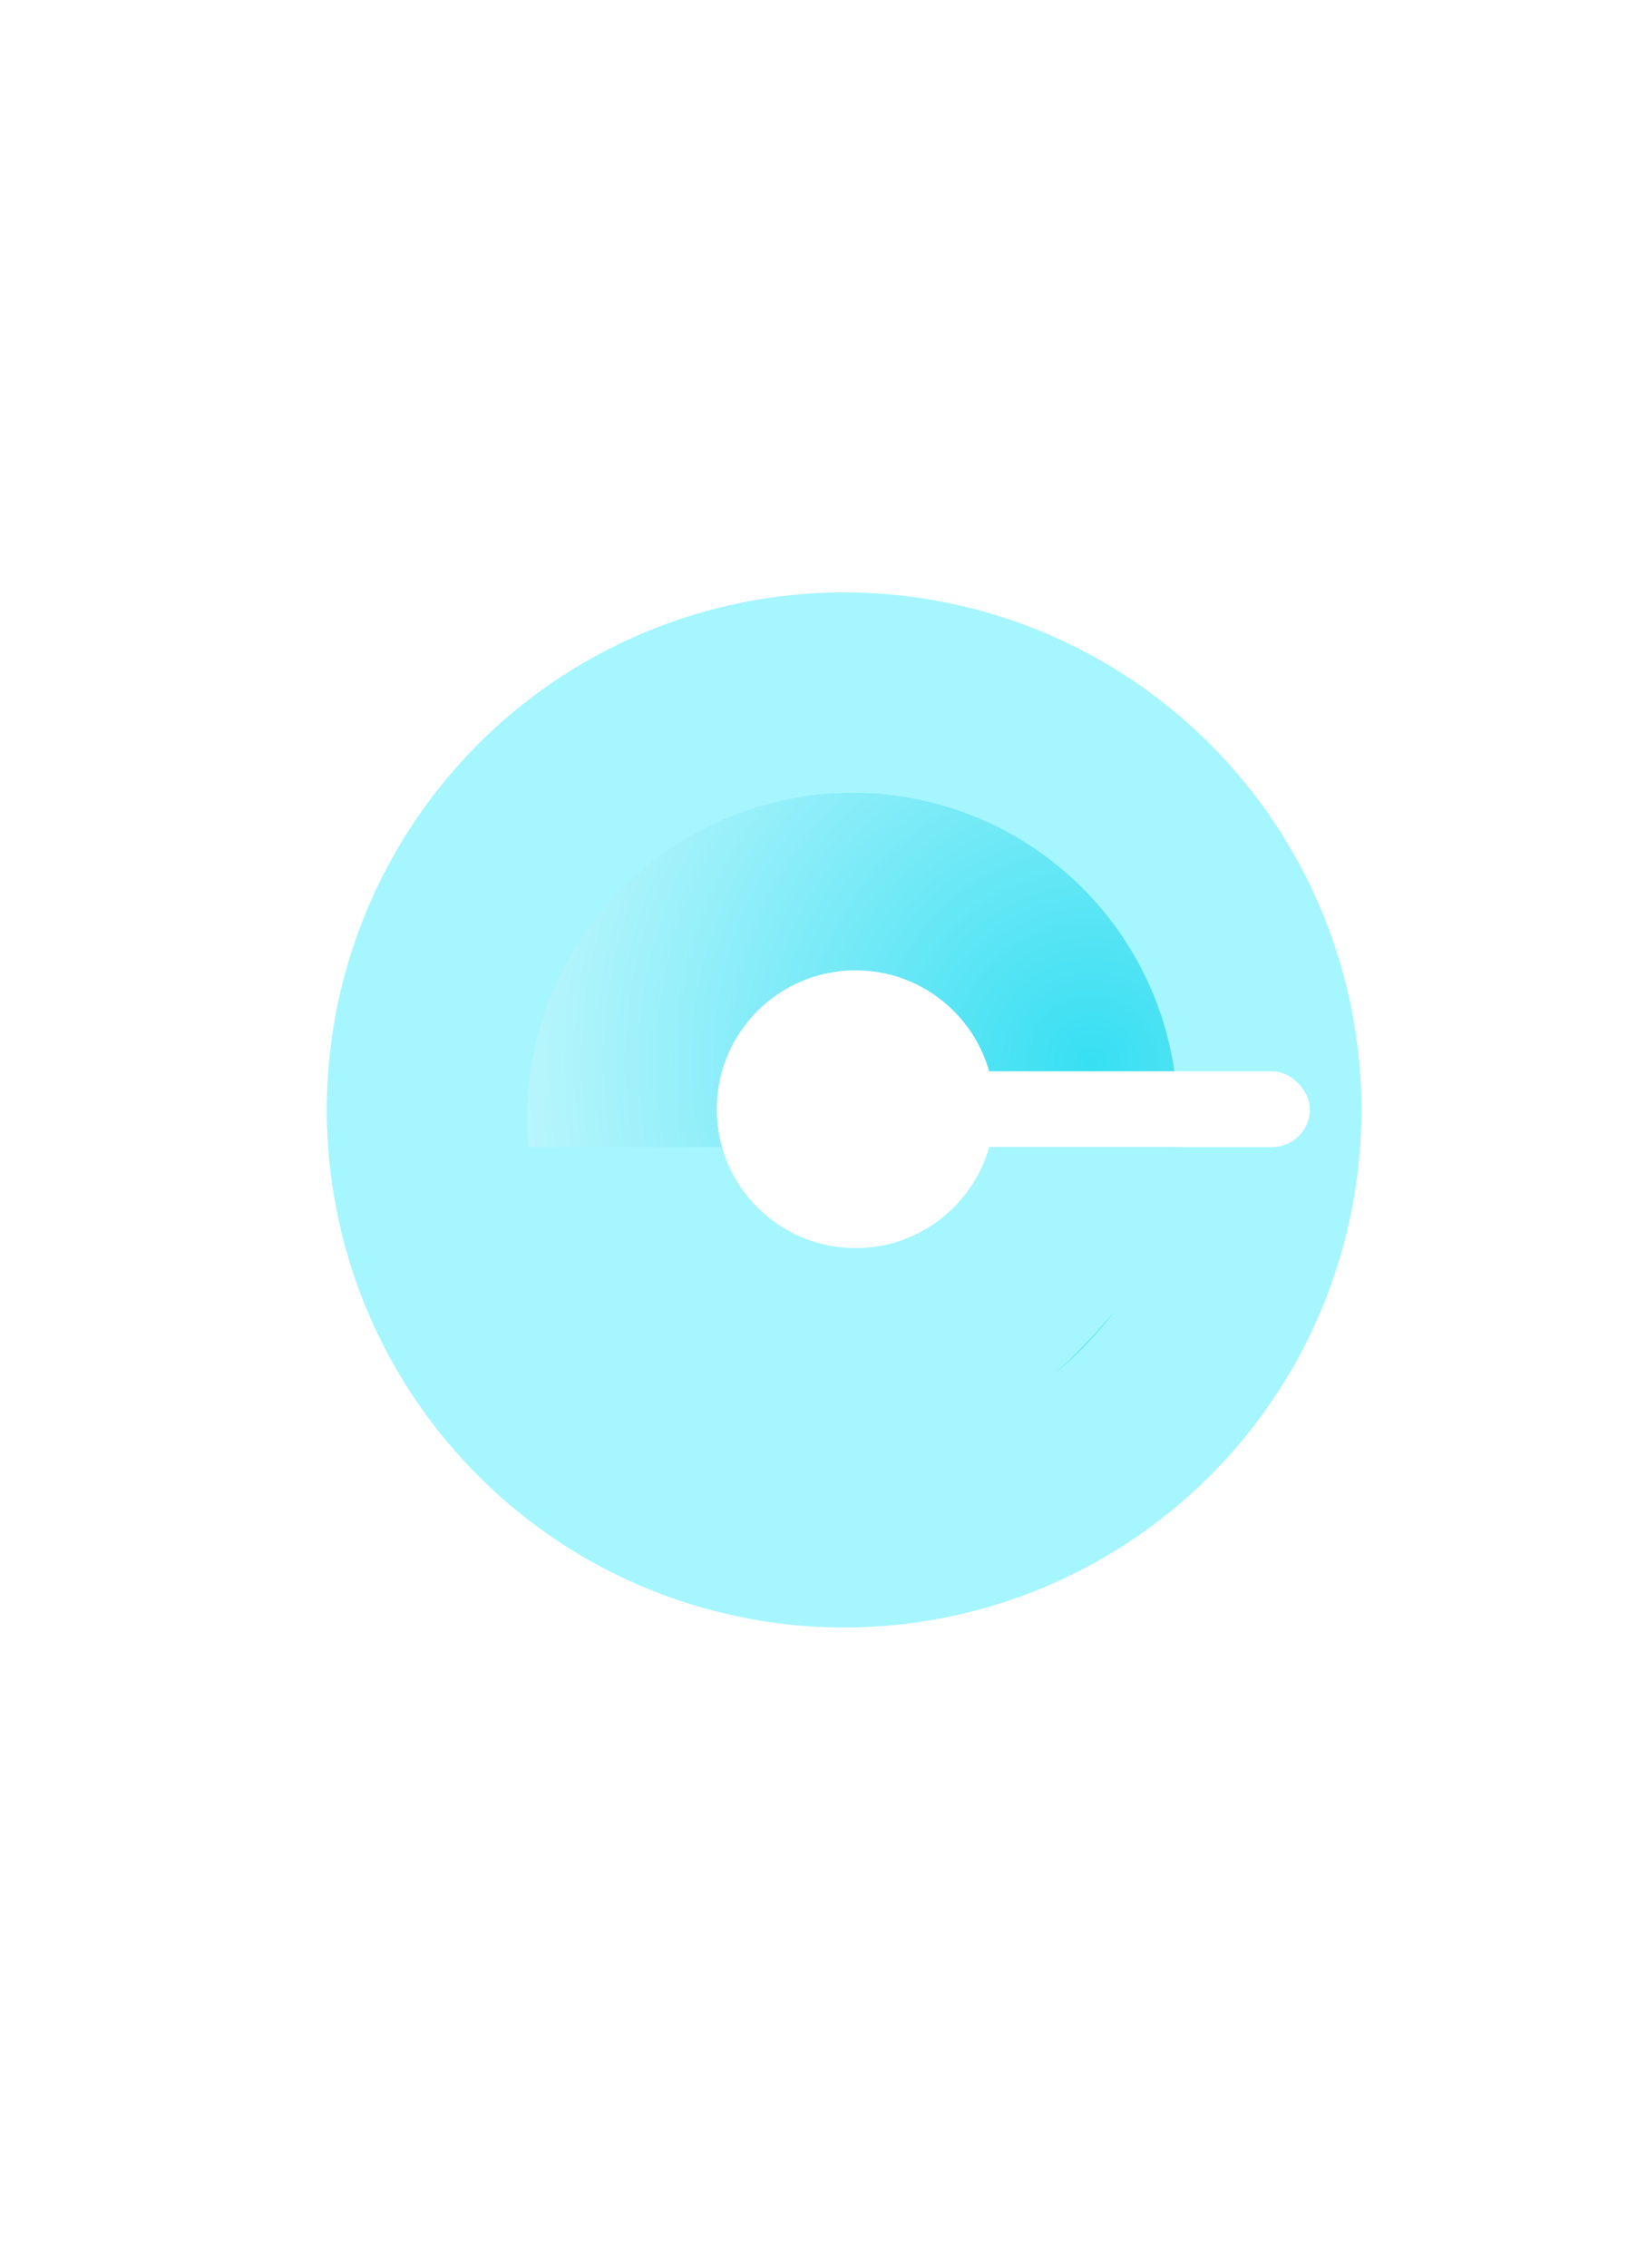 <svg xmlns="http://www.w3.org/2000/svg" width="93" height="128" viewBox="0 0 93 128" fill="none"><g filter="url(#filter0_d_42_1253)"><rect width="69.375" height="111.478" rx="19.034" transform="matrix(0.981 -0.196 0.192 0.981 2.053 14.007)" fill="white"></rect></g><circle cx="47.663" cy="62.645" r="29.21" fill="#A5F6FF"></circle><circle cx="48.135" cy="63.117" r="18.374" fill="url(#paint0_radial_42_1253)"></circle><path d="M20.163 64.742H68.979C66.129 71.037 57.078 83.912 43.68 85.052C30.282 86.193 22.419 71.987 20.163 64.742Z" fill="#A5F6FF"></path><g filter="url(#filter1_d_42_1253)"><circle cx="48.312" cy="62.604" r="7.839" fill="white"></circle><rect x="51.163" y="60.466" width="22.805" height="4.276" rx="2.138" fill="white"></rect></g><defs><filter id="filter0_d_42_1253" x="0.558" y="1.36" width="92.381" height="125.875" filterUnits="userSpaceOnUse" color-interpolation-filters="sRGB"><feGaussianBlur stdDeviation="2.393"></feGaussianBlur></filter><filter id="filter1_d_42_1253" x="35.687" y="52.372" width="43.068" height="25.251" filterUnits="userSpaceOnUse" color-interpolation-filters="sRGB"><feGaussianBlur stdDeviation="2.393"></feGaussianBlur></filter><radialGradient id="paint0_radial_42_1253" cx="0" cy="0" r="1" gradientUnits="userSpaceOnUse" gradientTransform="translate(61.579 59.98) rotate(114.386) scale(36.904)"><stop stop-color="#37DFF2"></stop><stop offset="1" stop-color="#CDF9FE"></stop></radialGradient></defs></svg>